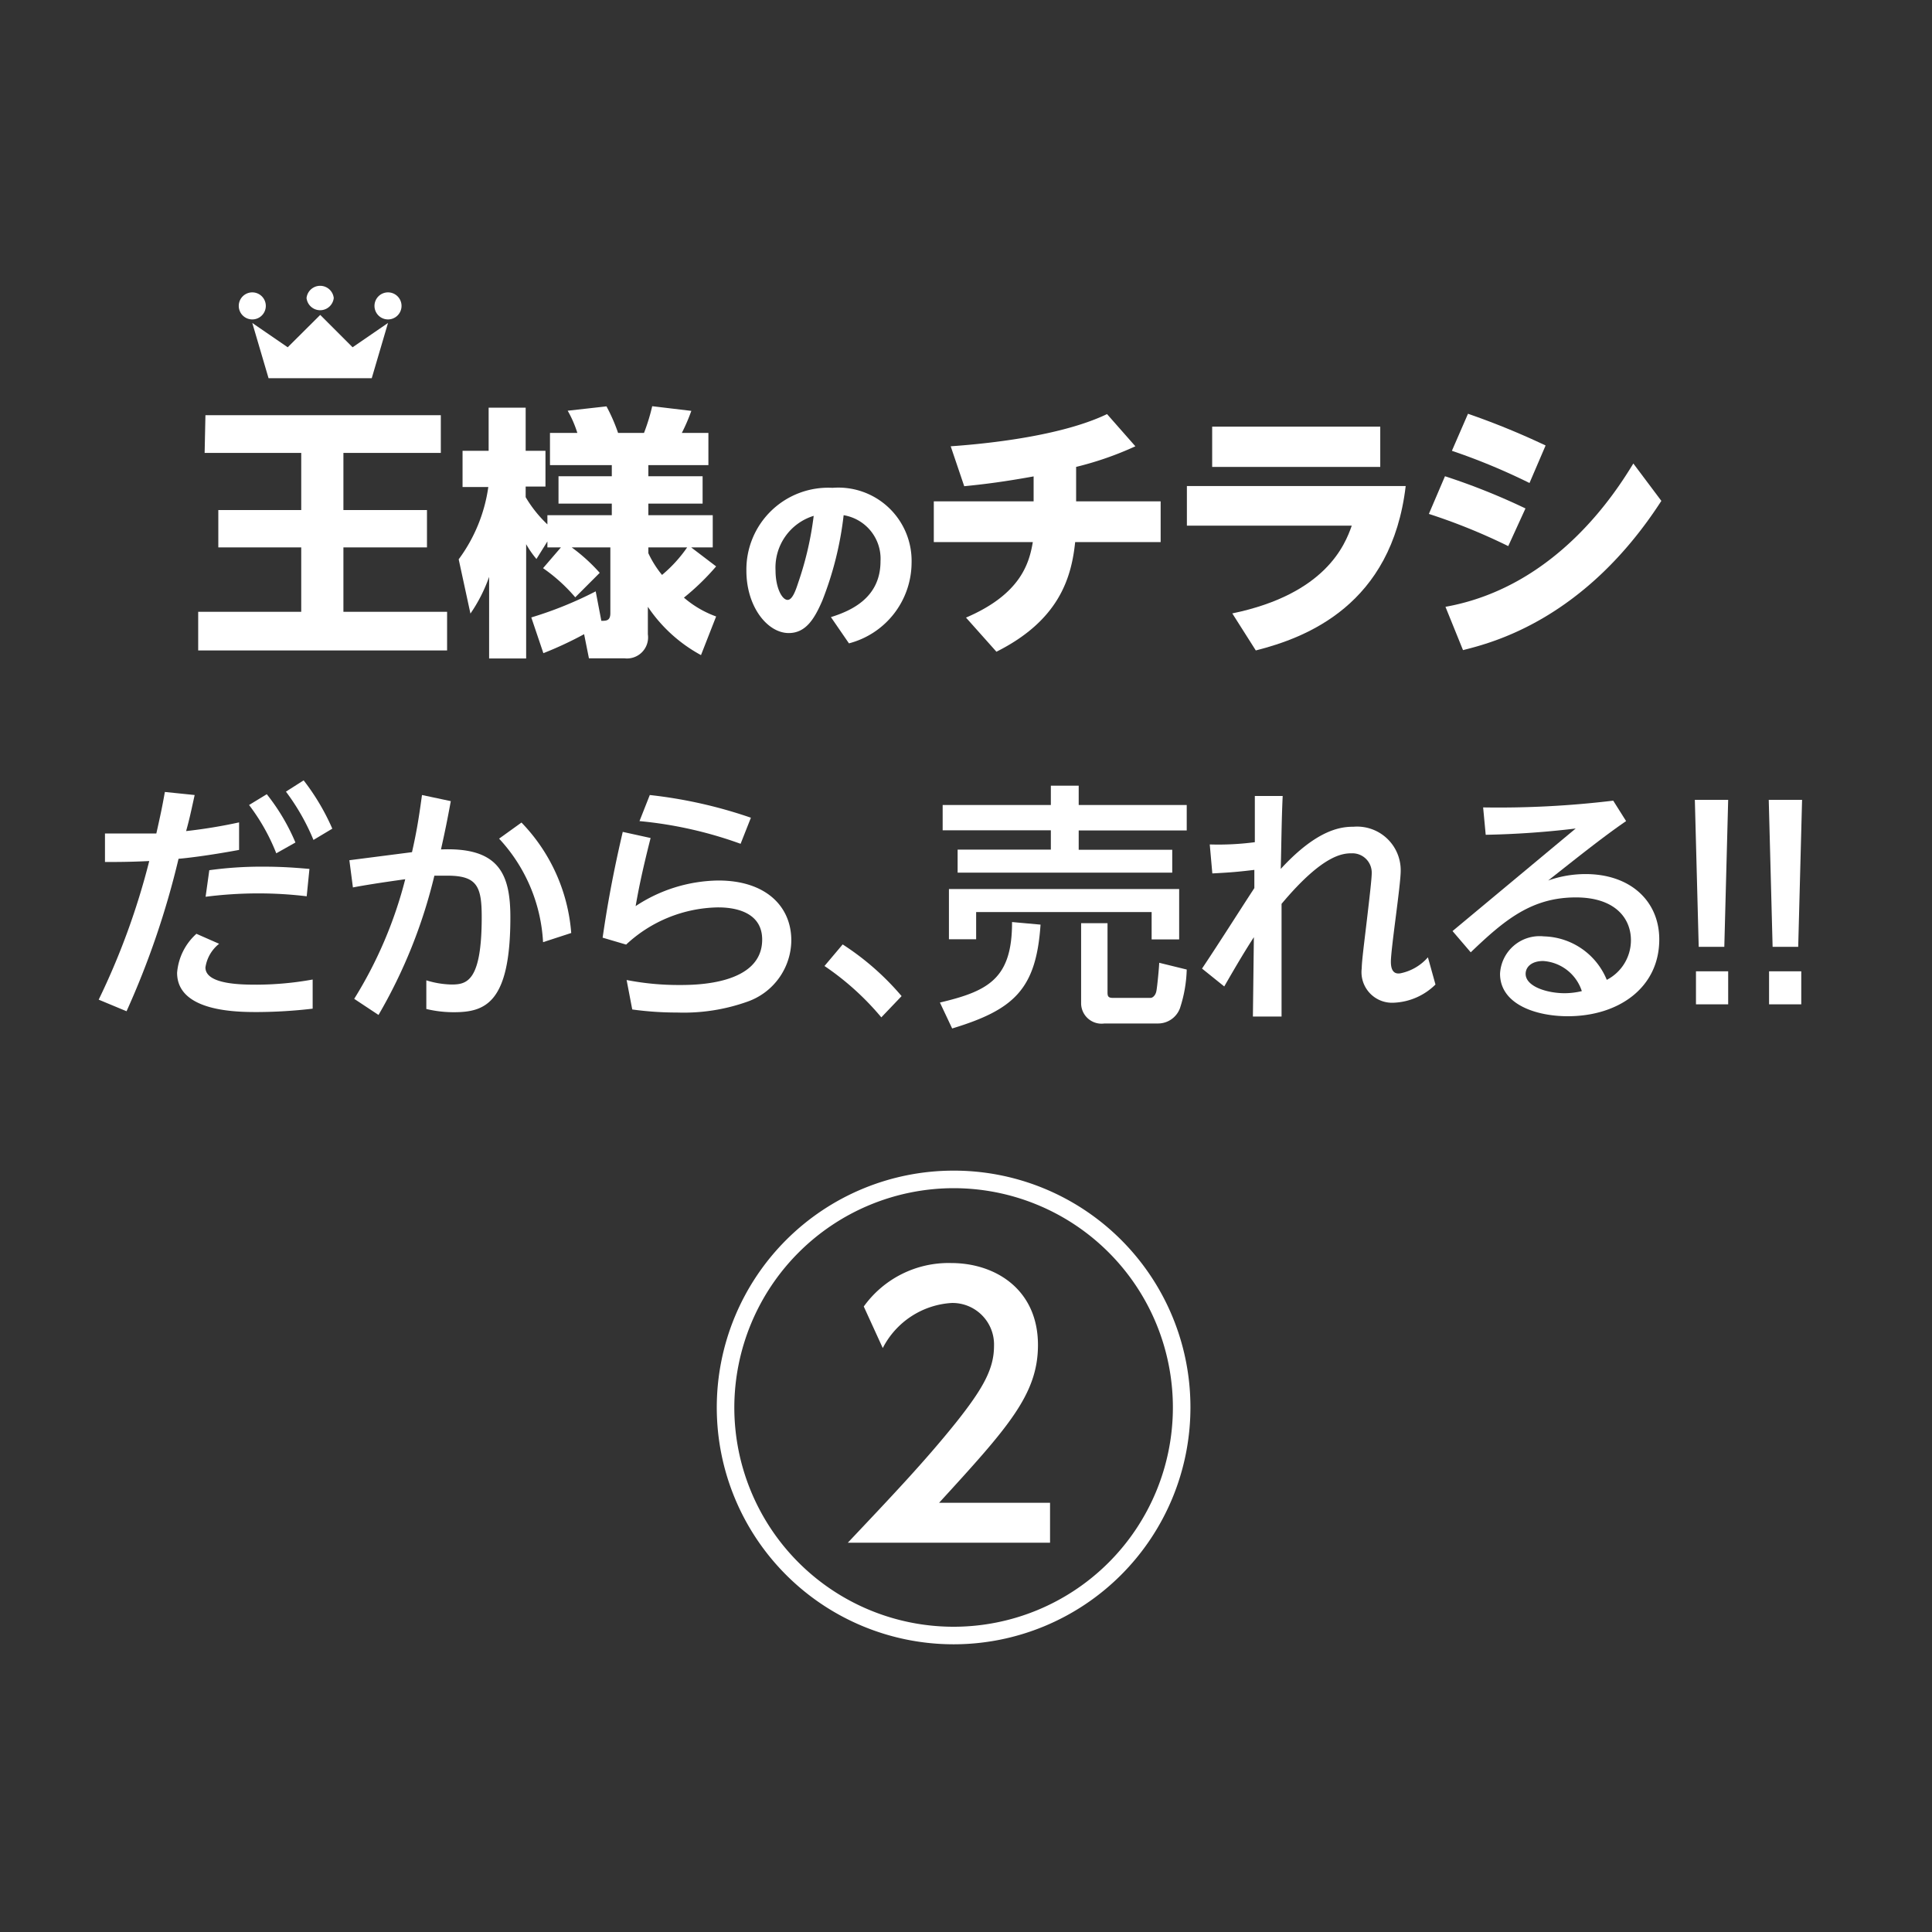 <svg id="レイヤー_1" data-name="レイヤー 1" xmlns="http://www.w3.org/2000/svg" viewBox="0 0 120 120"><rect x="0" y="0" width="120" height="120" fill="#333333" stroke="none"/><defs><style>.cls-1{fill:none;}.cls-2{fill:#fff;}</style></defs><rect class="cls-1" width="120" height="120"/><path class="cls-2" d="M6.13,62.09a44.8,44.8,0,0,0,3.14-8.61c-1.18.06-2.08.06-2.75.06l0-1.77c.45,0,.9,0,1.52,0s1,0,1.67,0c.27-1.2.37-1.68.53-2.58l1.85.19c-.3,1.38-.36,1.62-.53,2.24a32,32,0,0,0,3.29-.54l0,1.71c-2,.37-3.36.52-3.76.55a52.28,52.28,0,0,1-3.23,9.47Zm7.48-3.47a2.3,2.3,0,0,0-.85,1.47c0,1.07,2.29,1.07,3.22,1.07a19.85,19.85,0,0,0,3.44-.32v1.81a30.42,30.42,0,0,1-3.42.21c-1.24,0-5,0-5-2.44A3.64,3.64,0,0,1,12.2,58Zm5.44-2.95a25.11,25.11,0,0,0-3-.18,26,26,0,0,0-3.28.21L13,54.05a23.62,23.62,0,0,1,3.34-.22c1.28,0,2.16.08,2.88.14Zm-2.48-6.34a12.77,12.77,0,0,1,1.78,3L17.16,53a12.5,12.5,0,0,0-1.69-3Zm2.29-.86a14.06,14.06,0,0,1,1.78,3l-1.17.7a13.65,13.65,0,0,0-1.71-3Z"/><path class="cls-2" d="M28,49.76c-.23,1.25-.35,1.83-.61,3,3.6-.15,4.31,1.52,4.31,4.22,0,5.32-1.56,5.89-3.51,5.89a7.25,7.25,0,0,1-1.71-.2V60.89a5.6,5.6,0,0,0,1.56.26c.94,0,1.88-.17,1.88-4.18,0-1.89-.27-2.58-2.12-2.58-.32,0-.63,0-.82,0a31.91,31.91,0,0,1-3.47,8.65l-1.51-1a26.35,26.35,0,0,0,3.17-7.43c-1.71.24-2.56.38-3.25.51l-.22-1.69,3.89-.5c.27-1.2.41-2,.62-3.55Zm5.73,8.76A10.23,10.23,0,0,0,31,52.09l1.39-1a11.08,11.08,0,0,1,3.09,6.86Z"/><path class="cls-2" d="M40.41,52.05c-.58,2.29-.77,3.33-.93,4.23a9.51,9.51,0,0,1,5.14-1.59c2.94,0,4.53,1.6,4.53,3.72a4.07,4.07,0,0,1-2.74,3.81,11.79,11.79,0,0,1-4.35.67,20.19,20.19,0,0,1-2.79-.19l-.35-1.83a16.8,16.8,0,0,0,3.3.31c.93,0,5.12,0,5.12-2.82,0-2-2.3-2-2.77-2a8.56,8.56,0,0,0-5.68,2.31l-1.46-.43c.21-1.43.53-3.49,1.25-6.57Zm5.59.36A25.32,25.32,0,0,0,39.72,51l.64-1.62a28.92,28.92,0,0,1,6.28,1.41Z"/><path class="cls-2" d="M52.34,58.66A16.6,16.6,0,0,1,56,61.87l-1.26,1.32A17,17,0,0,0,51.21,60Z"/><path class="cls-2" d="M64.63,57.43c-.27,4-1.63,5.28-5.49,6.45l-.76-1.61c3-.71,4.49-1.48,4.48-5ZM58.55,50h6.72v-1.2H67V50h6.71v1.58H67v1.2h5.81V54.2H59.48V52.77h5.79v-1.2H58.55Zm.39,5.22h14.3v3.13H71.53V56.65H60.63v1.69H58.94Zm14.77,5a8.38,8.38,0,0,1-.42,2.4,1.45,1.45,0,0,1-1.34.95H68.6a1.27,1.27,0,0,1-1.45-1.27V57.34h1.64v4.25c0,.23,0,.39.31.39h2.37c.11,0,.29-.13.35-.4S72,60,72,59.8Z"/><path class="cls-2" d="M75.14,52.45a17.39,17.39,0,0,0,2.8-.14l0-2.87h1.73c-.07,1.46-.08,3-.12,4.53,2.28-2.48,3.76-2.62,4.52-2.62A2.71,2.71,0,0,1,87,54.09c0,.89-.61,4.83-.61,5.65s.46.72.56.72a3.07,3.07,0,0,0,1.74-1l.47,1.69a3.91,3.91,0,0,1-2.58,1.13,1.9,1.9,0,0,1-2-2.14c0-.42.17-1.72.32-3s.3-2.56.3-2.9A1.2,1.2,0,0,0,84,53c-.54,0-1.77,0-4.4,3.14,0,3.66,0,4.06,0,7H77.82l.06-4.93c-.53.82-1,1.6-1.84,3.06l-1.38-1.11c1.11-1.66,2.23-3.44,3.25-5l0-1.13c-1,.12-1.46.16-2.61.22Z"/><path class="cls-2" d="M90.22,57.83l7.65-6.37a54.87,54.87,0,0,1-5.59.39l-.16-1.7a59.35,59.35,0,0,0,8.08-.42L101,51c-1.46,1-3.19,2.39-4.84,3.69a7,7,0,0,1,2.32-.4c2.79,0,4.58,1.68,4.58,4.06,0,3-2.53,4.77-5.68,4.77-2,0-4.21-.75-4.21-2.64a2.46,2.46,0,0,1,2.72-2.32,4.34,4.34,0,0,1,3.91,2.7,2.77,2.77,0,0,0,1.5-2.46c0-1.38-1-2.66-3.42-2.66-2.76,0-4.44,1.41-6.53,3.41Zm5.63,1.86c-.72,0-1.09.37-1.09.8,0,.77,1.3,1.2,2.43,1.2a4.63,4.63,0,0,0,1.06-.13A2.71,2.71,0,0,0,95.85,59.69Z"/><path class="cls-2" d="M107.34,49.68l-.24,9.13h-1.59l-.24-9.13Zm-2,10.65h2v2.05h-2Z"/><path class="cls-2" d="M111.93,49.68l-.24,9.13H110.1l-.24-9.13Zm-2.05,10.65h2v2.05h-2Z"/><path class="cls-2" d="M73.94,87.42A14.71,14.71,0,1,1,59.23,72.71,14.69,14.69,0,0,1,73.94,87.42Zm-28.33,0A13.62,13.62,0,1,0,59.23,73.8,13.64,13.64,0,0,0,45.61,87.42Zm19.61,5.92v2.48H52.66c2.69-2.85,4.74-5,6.7-7.44,1.73-2.17,2.38-3.38,2.38-4.78a2.58,2.58,0,0,0-2.63-2.67,5.16,5.16,0,0,0-4.28,2.8l-1.18-2.58a6.48,6.48,0,0,1,5.43-2.7c2.76,0,5.39,1.65,5.39,5.09,0,3.07-1.86,5.12-6.14,9.8Z"/><polygon class="cls-2" points="23.09 23.49 16.68 23.49 15.67 20.06 17.87 21.57 19.89 19.56 21.9 21.57 24.1 20.06 23.09 23.49"/><path class="cls-2" d="M20.73,18.51a.85.85,0,0,1-1.69,0,.85.85,0,0,1,1.69,0Z"/><path class="cls-2" d="M24.94,19a.84.84,0,1,1-.84-.84A.84.84,0,0,1,24.94,19Z"/><path class="cls-2" d="M16.51,19a.84.84,0,0,1-1.68,0,.84.84,0,0,1,1.68,0Z"/><path class="cls-2" d="M12.76,25.79H27.38v2.34H21.33v3.55h5.19V34H21.33v4h6.44V40.4H12.31V38h6.4V34H13.56V31.68h5.15V28.13h-6Z"/><path class="cls-2" d="M34.84,34H34v-.37l-.68,1.09a5.92,5.92,0,0,1-.64-.92V40.9h-2.3V35.83a9.66,9.66,0,0,1-1.16,2.28l-.73-3.37a9.87,9.87,0,0,0,1.84-4.49H28.73V28h1.62V25.32h2.3V28h1.23v2.22H32.65v.66A7.71,7.71,0,0,0,34,32.57V32h4v-.72H34.69v-1.7H38v-.69H34.16v-2h1.7a6.87,6.87,0,0,0-.6-1.38l2.41-.27a10.82,10.82,0,0,1,.72,1.65H40a12.18,12.18,0,0,0,.51-1.66l2.43.29a11.59,11.59,0,0,1-.59,1.37H44v2H40.27v.69h3.37v1.7H40.27V32h4v2H42.93l1.55,1.18a15.07,15.07,0,0,1-2,1.94,6.36,6.36,0,0,0,2,1.17l-.94,2.4a9.33,9.33,0,0,1-3.3-3v1.71a1.31,1.31,0,0,1-1.45,1.49H36.58l-.3-1.5a22.61,22.61,0,0,1-2.53,1.18L33,38.35a23.52,23.52,0,0,0,4-1.62l.35,1.83c.31,0,.56,0,.56-.48V34H35.51a11,11,0,0,1,1.74,1.58L35.73,37.1a10.43,10.43,0,0,0-2-1.81Zm5.43.36a6.39,6.39,0,0,0,.85,1.35A8.56,8.56,0,0,0,42.68,34H40.27Z"/><path class="cls-2" d="M51.61,38.33c1.28-.4,3.08-1.21,3.08-3.47A2.74,2.74,0,0,0,52.4,32a20.86,20.86,0,0,1-1.33,5.32c-.47,1.08-1,2-2.08,2-1.32,0-2.63-1.63-2.63-3.87a5.08,5.08,0,0,1,5.35-5.15,4.55,4.55,0,0,1,4.91,4.66,5.2,5.2,0,0,1-3.89,5Zm-3.44-2.9c0,1.07.4,1.83.75,1.83s.57-.82.71-1.22a20.3,20.3,0,0,0,.91-4A3.36,3.36,0,0,0,48.17,35.43Z"/><path class="cls-2" d="M66.84,31.14h5.25v2.53H66.78c-.23,2.22-1,4.86-4.89,6.81L60,38.36c3.41-1.46,3.93-3.39,4.15-4.69H58V31.14h6.2V29.59c-1.83.33-3,.48-4.31.61l-.84-2.48c2.88-.2,7.09-.74,9.71-2l1.76,2A20.3,20.3,0,0,1,66.84,29Z"/><path class="cls-2" d="M87.31,30.19C86.44,37.57,81.16,39.6,78,40.4l-1.46-2.3c5.79-1.2,7-4.25,7.42-5.45H73.72V30.19ZM85.73,26.5V29H75.29V26.5Z"/><path class="cls-2" d="M93.68,33.92a36.91,36.91,0,0,0-4.93-2l1-2.34a40.76,40.76,0,0,1,5,2Zm9.51-2.81c-4.77,7.38-10.5,8.81-12.32,9.27l-1.09-2.69c6.94-1.24,10.65-7.24,11.67-8.9ZM95,30a39.08,39.08,0,0,0-4.82-2l1-2.3A47.2,47.2,0,0,1,96,27.67Z"/></svg>